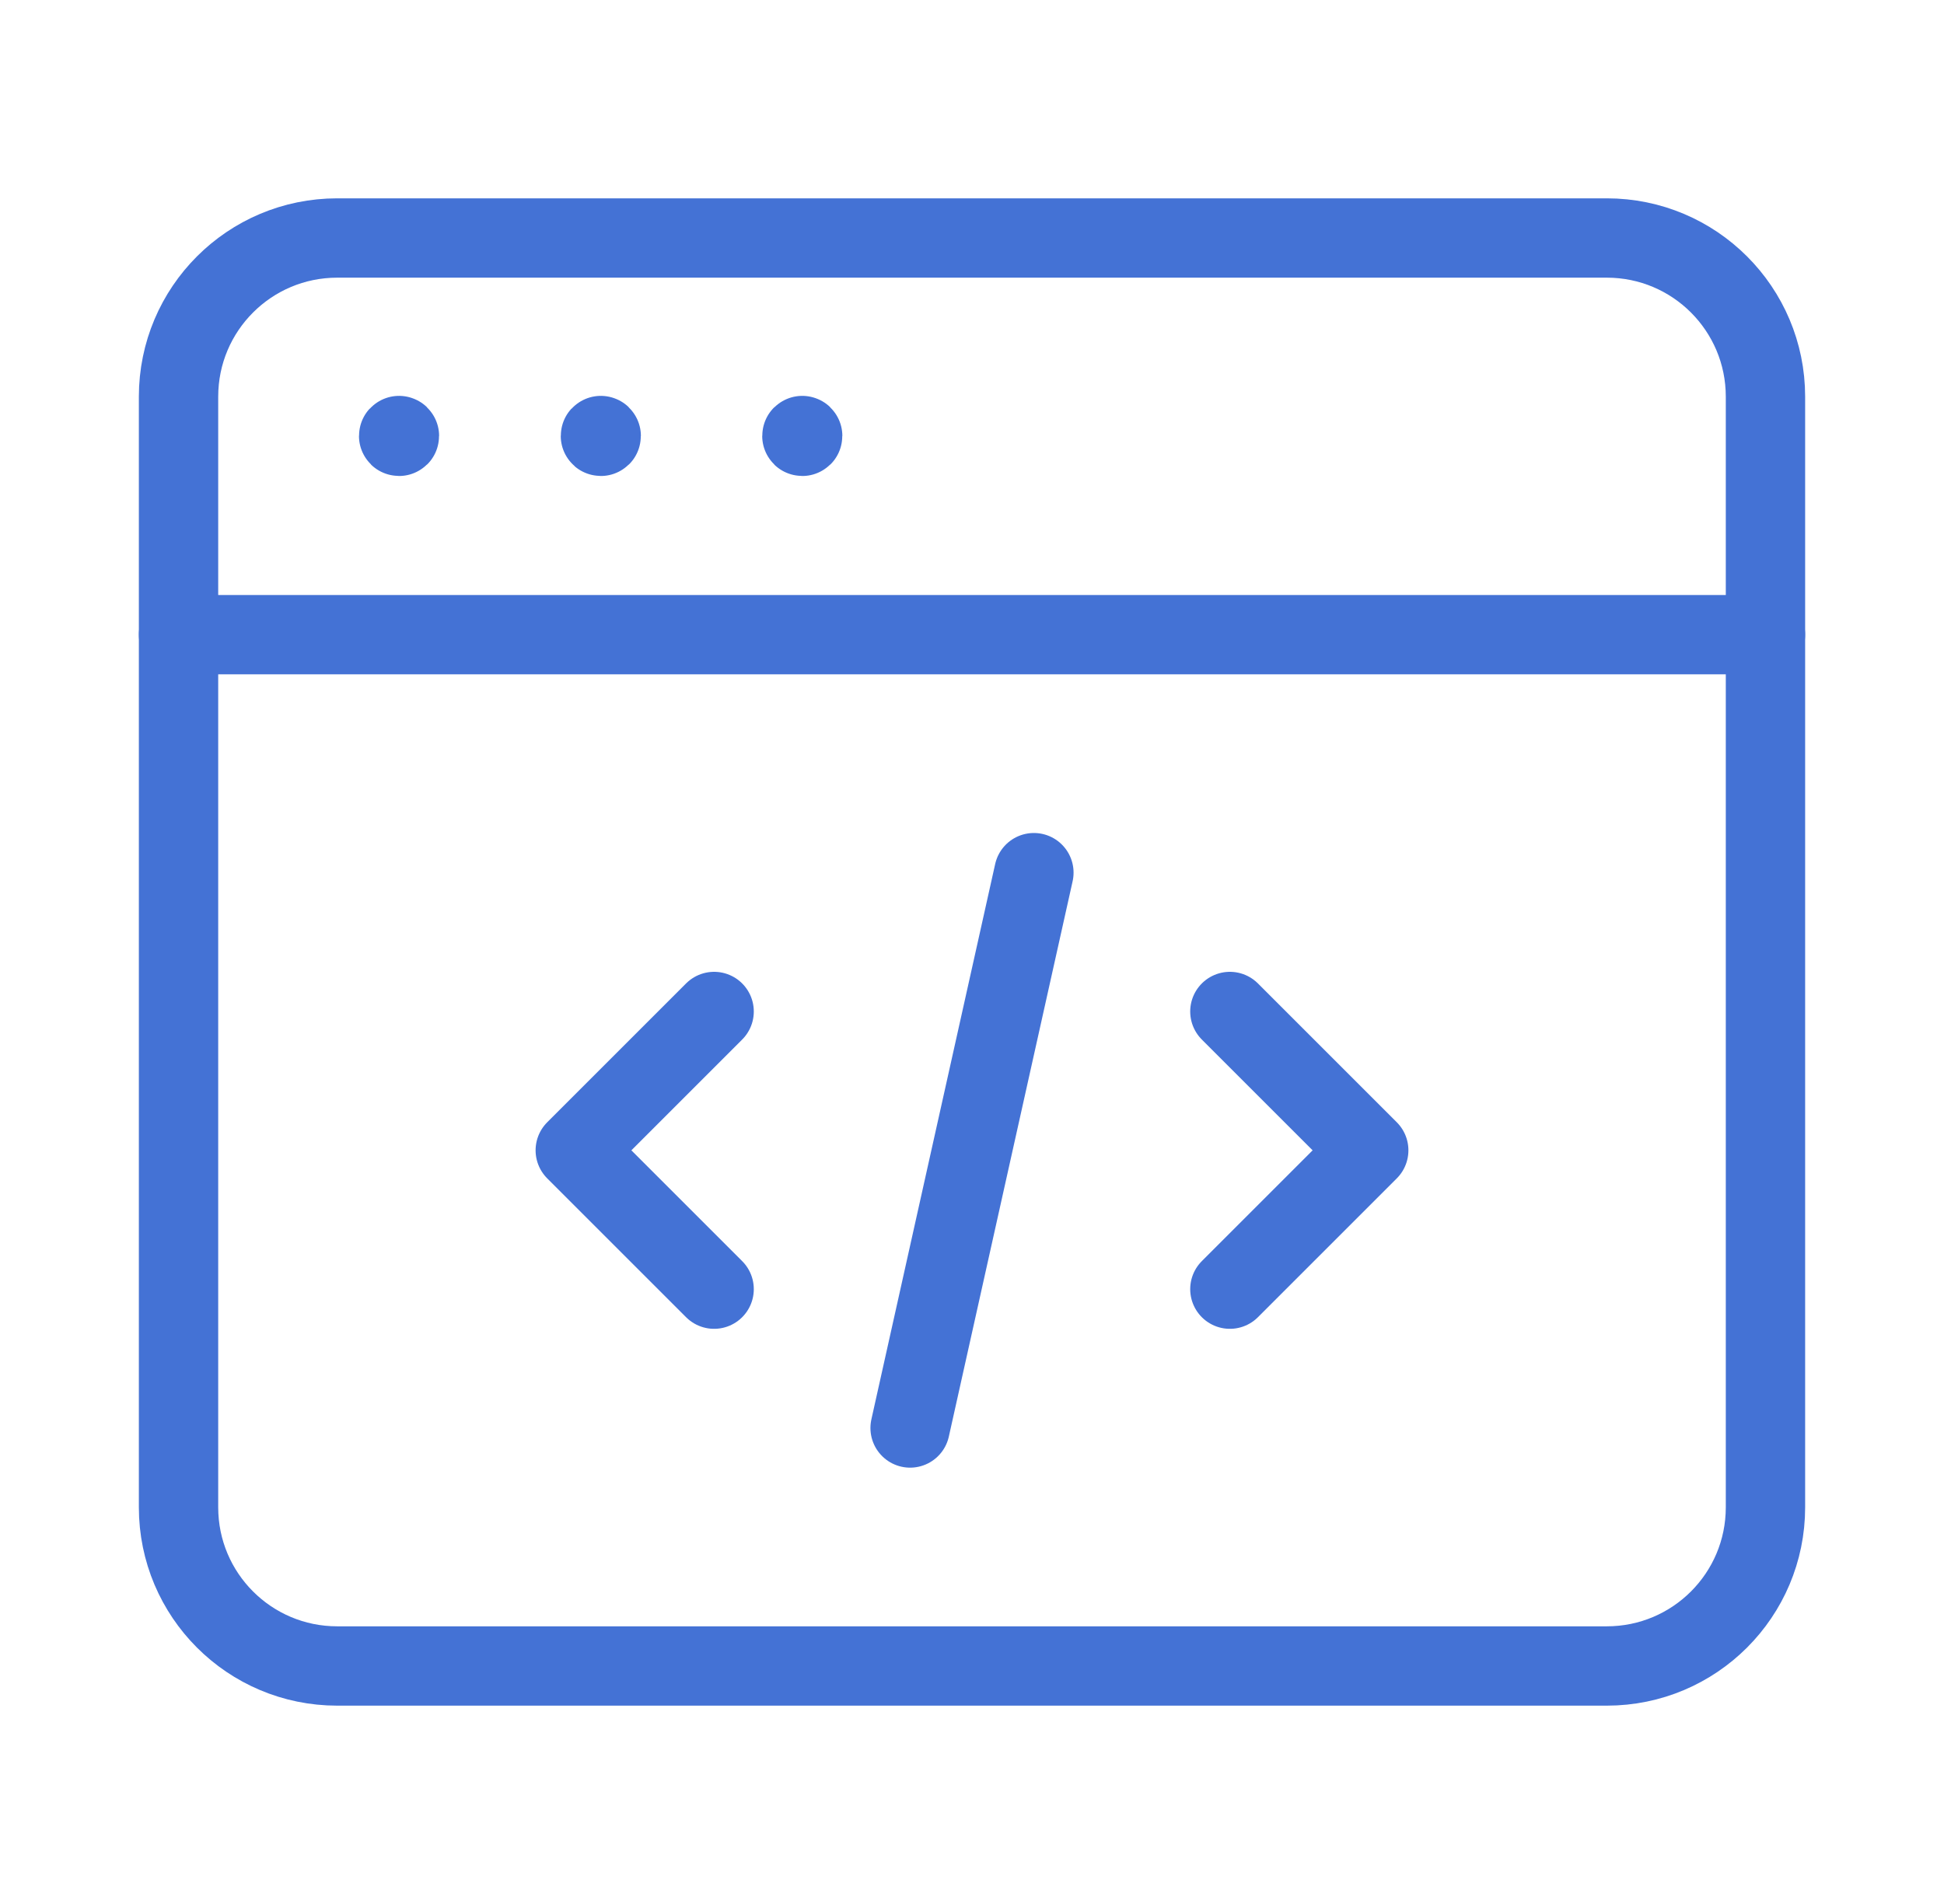 <svg width="49" height="48" viewBox="0 0 49 48" fill="none" xmlns="http://www.w3.org/2000/svg">
<path fill-rule="evenodd" clip-rule="evenodd" d="M40.5 42H8.5C6.29 42 4.5 40.21 4.5 38V10C4.5 7.79 6.29 6 8.5 6H40.5C42.71 6 44.5 7.79 44.5 10V38C44.5 40.21 42.71 42 40.5 42Z" stroke="#4472D5" stroke-width="2" stroke-linecap="round" stroke-linejoin="round"/>
<path d="M4.5 16H44.5" stroke="#4472D5" stroke-width="2" stroke-linecap="round" stroke-linejoin="round"/>
<path d="M10.058 10.98C10.052 10.98 10.048 10.984 10.048 10.99C10.048 10.996 10.052 11 10.058 11C10.064 11 10.068 10.996 10.068 10.99C10.068 10.984 10.064 10.98 10.058 10.98" stroke="#4472D5" stroke-width="2" stroke-linecap="round" stroke-linejoin="round"/>
<path d="M15.144 10.98C15.138 10.98 15.134 10.984 15.134 10.99C15.134 10.996 15.14 11 15.144 11C15.15 11 15.154 10.996 15.154 10.99C15.154 10.984 15.15 10.98 15.144 10.98" stroke="#4472D5" stroke-width="2" stroke-linecap="round" stroke-linejoin="round"/>
<path d="M20.222 10.98C20.216 10.98 20.212 10.984 20.212 10.99C20.212 10.996 20.216 11 20.222 11C20.228 11 20.232 10.996 20.232 10.99C20.232 10.984 20.228 10.98 20.222 10.98" stroke="#4472D5" stroke-width="2" stroke-linecap="round" stroke-linejoin="round"/>
<path d="M26.06 22L22.94 36" stroke="#4472D5" stroke-width="2" stroke-linecap="round" stroke-linejoin="round"/>
<path d="M31 25.5L34.5 29L31 32.5" stroke="#4472D5" stroke-width="2" stroke-linecap="round" stroke-linejoin="round"/>
<path d="M18 32.5L14.5 29L18 25.5" stroke="#4472D5" stroke-width="2" stroke-linecap="round" stroke-linejoin="round"/>
</svg>
